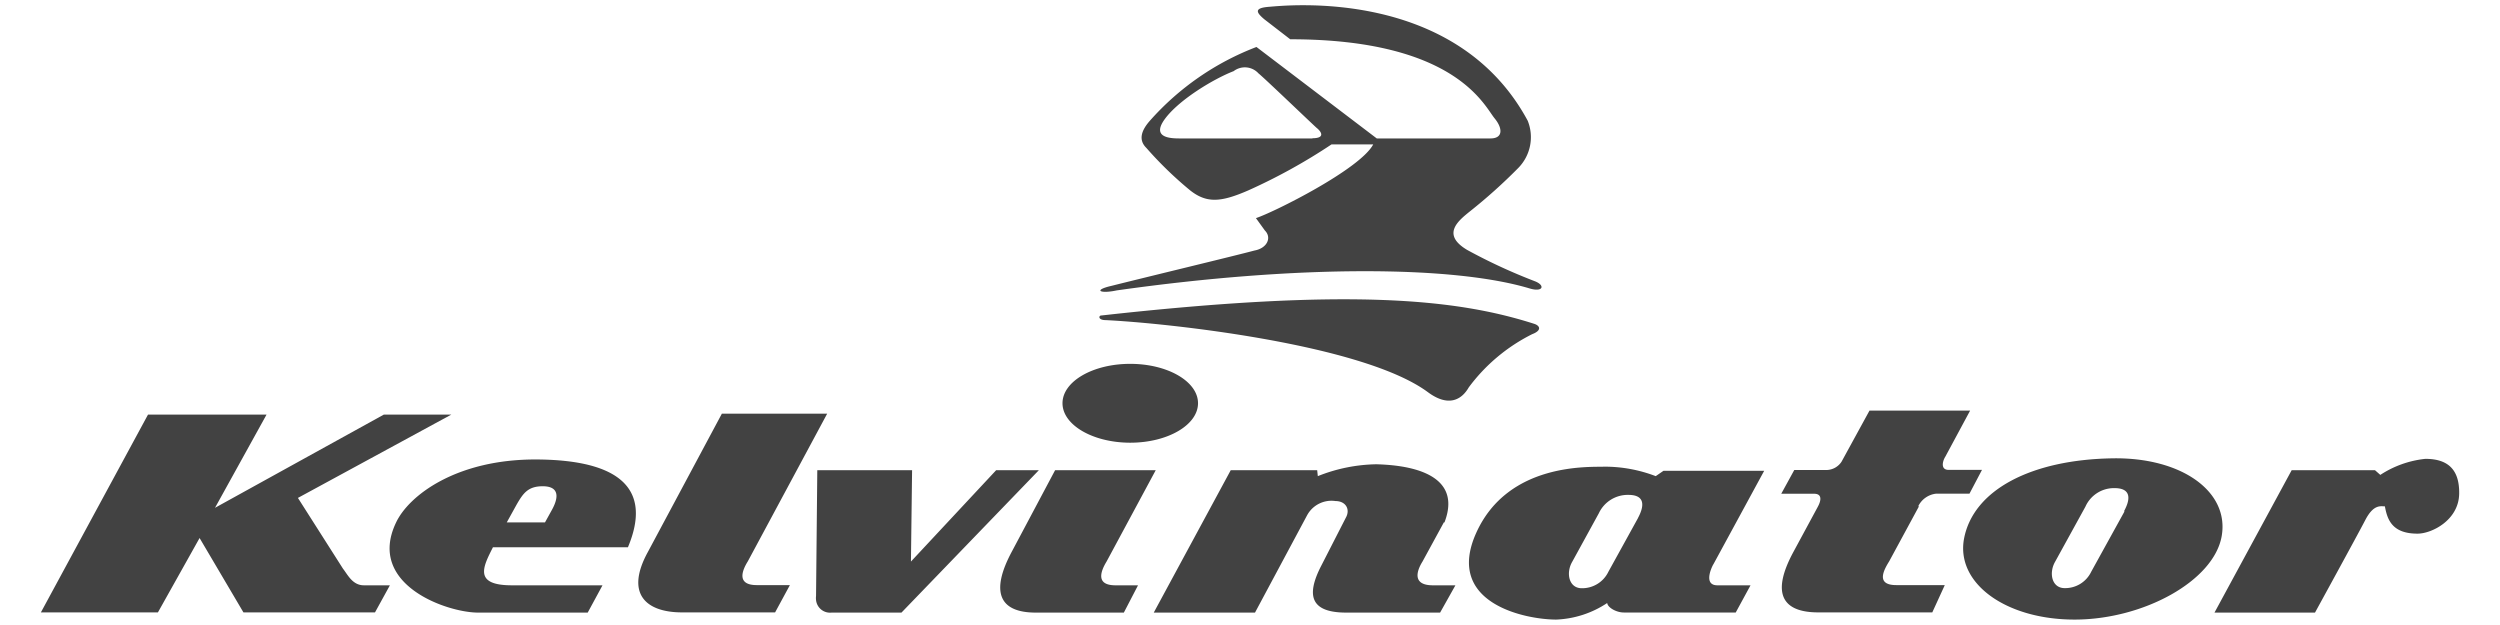 <svg xmlns="http://www.w3.org/2000/svg" viewBox="0 0 240 60"><defs><style>.b5bc1220-b0ec-4fd5-976b-3c2d1738a547{fill:#424242;fill-rule:evenodd;}</style></defs><g id="b3408956-7bf3-4fc3-853b-db0a04deefd2" data-name="Layer 2"><g id="a3fb3dd4-aaf2-4dd0-8c07-ea6a9850da92" data-name="kelvinator"><path id="b68a5448-998f-4805-a96f-76d16add0646" data-name="Path 3020" class="b5bc1220-b0ec-4fd5-976b-3c2d1738a547" d="M69.29,39.71H79.41L71.79,53.89c-.57.91-1.08,2.28.86,2.28h3.18l-1.42,2.62H65.48C62,58.79,60,57,62.19,53l7.1-13.27Zm32,5.43h9.66l-4.72,8.77c-.56.92-1.08,2.28.86,2.28h2.16l-1.36,2.62H99.44c-3.47,0-4.43-1.93-2.27-5.92Zm82.93,3.47-2.86,5.28c-.57.91-1.26,2.28.68,2.28h4.66l-1.2,2.62H174.56c-3.47,0-4.55-1.82-2.39-5.81l2.34-4.33c.4-.74.33-1.25-.35-1.25H171l1.25-2.28h3.13a1.76,1.76,0,0,0,1.41-.8l2.68-4.9h9.66l-2.39,4.44c-.22.34-.51,1.25.34,1.25h3.19l-1.2,2.28h-3.18a2.18,2.18,0,0,0-1.74,1.21Zm-45.61,1.54-2.05,3.76c-.57.91-1,2.28,1,2.28h2.16l-1.47,2.62h-9c-3.46,0-3.86-1.65-2.44-4.44l2.39-4.67c.45-.8,0-1.6-1-1.6a2.66,2.66,0,0,0-2.72,1.37l-5,9.34h-9.72l7.39-13.67h8.3l.06.57a15.75,15.75,0,0,1,5.63-1.14c1.93.06,8.52.4,6.53,5.58ZM108.5,42.5c3.59,0,6.51-1.7,6.51-3.79s-2.92-3.78-6.51-3.78S102,36.62,102,38.71s2.92,3.79,6.52,3.79ZM212.59,58.81,220,45.14h8l.51.45a9.73,9.73,0,0,1,4.32-1.54c2,0,3.3.86,3.25,3.37s-2.62,3.81-4,3.81c-2.45,0-2.9-1.36-3.13-2.62-.39,0-1.08-.23-1.88,1.31s-4.83,8.89-4.83,8.89ZM78.46,45.14h9.1l-.11,8.77,8.18-8.77h4.1L86.54,58.81H79.83a1.35,1.35,0,0,1-1.49-1.21,1.61,1.61,0,0,1,0-.38l.12-12.08Zm-18.18,7.4c2.39-5.69-.91-8.37-8.69-8.43S39.2,47.59,38,50.21c-2.79,5.92,4.91,8.6,7.9,8.6H56.42l1.42-2.62h-8.7c-3.75,0-2.73-1.83-1.82-3.65ZM49.59,48.45c.63-1.09,1.09-1.77,2.51-1.77s1.65.85.91,2.22l-.69,1.25H48.65Z"/><path id="b4059ed7-5edc-4ccc-84d8-f6fb6c39d160" data-name="Path 3021" class="b5bc1220-b0ec-4fd5-976b-3c2d1738a547" d="M3.92,58.8l10.29-19H25.59l-4.95,8.95,16.21-8.95h6.48l-14.73,8,4.33,6.8c.45.57.91,1.59,2,1.59h2.5L36,58.79H23.37l-4.21-7.14-4,7.14H3.92ZM202.81,44c-7.76.12-13.36,3-14.26,7.7-.81,4.29,4,7.78,10.61,7.78s13.36-3.71,14.12-8-3.85-7.59-10.47-7.48Zm1.14,5.1-3.19,5.78a2.77,2.77,0,0,1-2.55,1.58c-1.25,0-1.54-1.47-.91-2.55l2.9-5.27A3,3,0,0,1,203,46.86c1.43,0,1.65.85.91,2.21Zm-39.48,5.1,4.89-9h-9.67l-.74.51a13.69,13.69,0,0,0-4.94-.91c-1.37.06-9.22-.45-12.29,6.35s4.78,8.33,7.68,8.33a9.5,9.5,0,0,0,4.89-1.59c.06.46.91.91,1.59.91h10.75l1.42-2.61h-3.18c-1.31,0-.63-1.58-.4-2Zm-7.22-4.47-2.84,5.15a2.79,2.79,0,0,1-2.56,1.59c-1.25,0-1.54-1.48-.91-2.55l2.55-4.65a3.06,3.06,0,0,1,2.85-1.76c1.42,0,1.64.85.91,2.21ZM147.35,27A53.37,53.37,0,0,1,140.86,24c-2.5-1.48-.9-2.78.23-3.69a51.52,51.52,0,0,0,4.67-4.19,4.22,4.22,0,0,0,.9-4.53C139.73-1.28,123.35.54,121.87.65s-1.31.51-.51,1.19l2.5,1.93c15.81,0,18.6,6.34,19.62,7.59.77.93.85,1.93-.4,1.93H132.17L120.62,4.51a26.1,26.1,0,0,0-10.23,7.08c-.8.91-1.14,1.82-.34,2.61a36.06,36.06,0,0,0,4.21,4.08c1.59,1.25,2.95,1.14,5.57,0a54.81,54.81,0,0,0,8-4.42h4c-1.25,2.38-9.55,6.52-11.26,7.08l.86,1.19c.68.68.22,1.7-1,1.92-1.7.46-10.18,2.5-13.76,3.4-1.76.41-1.06.77.53.43,17.57-2.49,32.39-2.36,39.61-.2C148.13,28.09,148.38,27.4,147.35,27ZM126,13.29h-12.8c-.91,0-2.5-.11-1.53-1.64,1.25-1.93,4.83-4.08,6.76-4.82a1.77,1.77,0,0,1,2.39.22c.45.34,5.18,4.88,5.57,5.22.57.46.75,1-.39,1Zm-20.3,17c23.88-2.66,34.11-1.59,41.56.79.57.17.8.63-.17,1A17.08,17.08,0,0,0,141,37.19c-.68,1.19-1.95,1.92-3.92.46C130.8,33,111.87,31,106.12,30.73c-.68,0-.69-.42-.39-.45Z"/></g></g></svg>